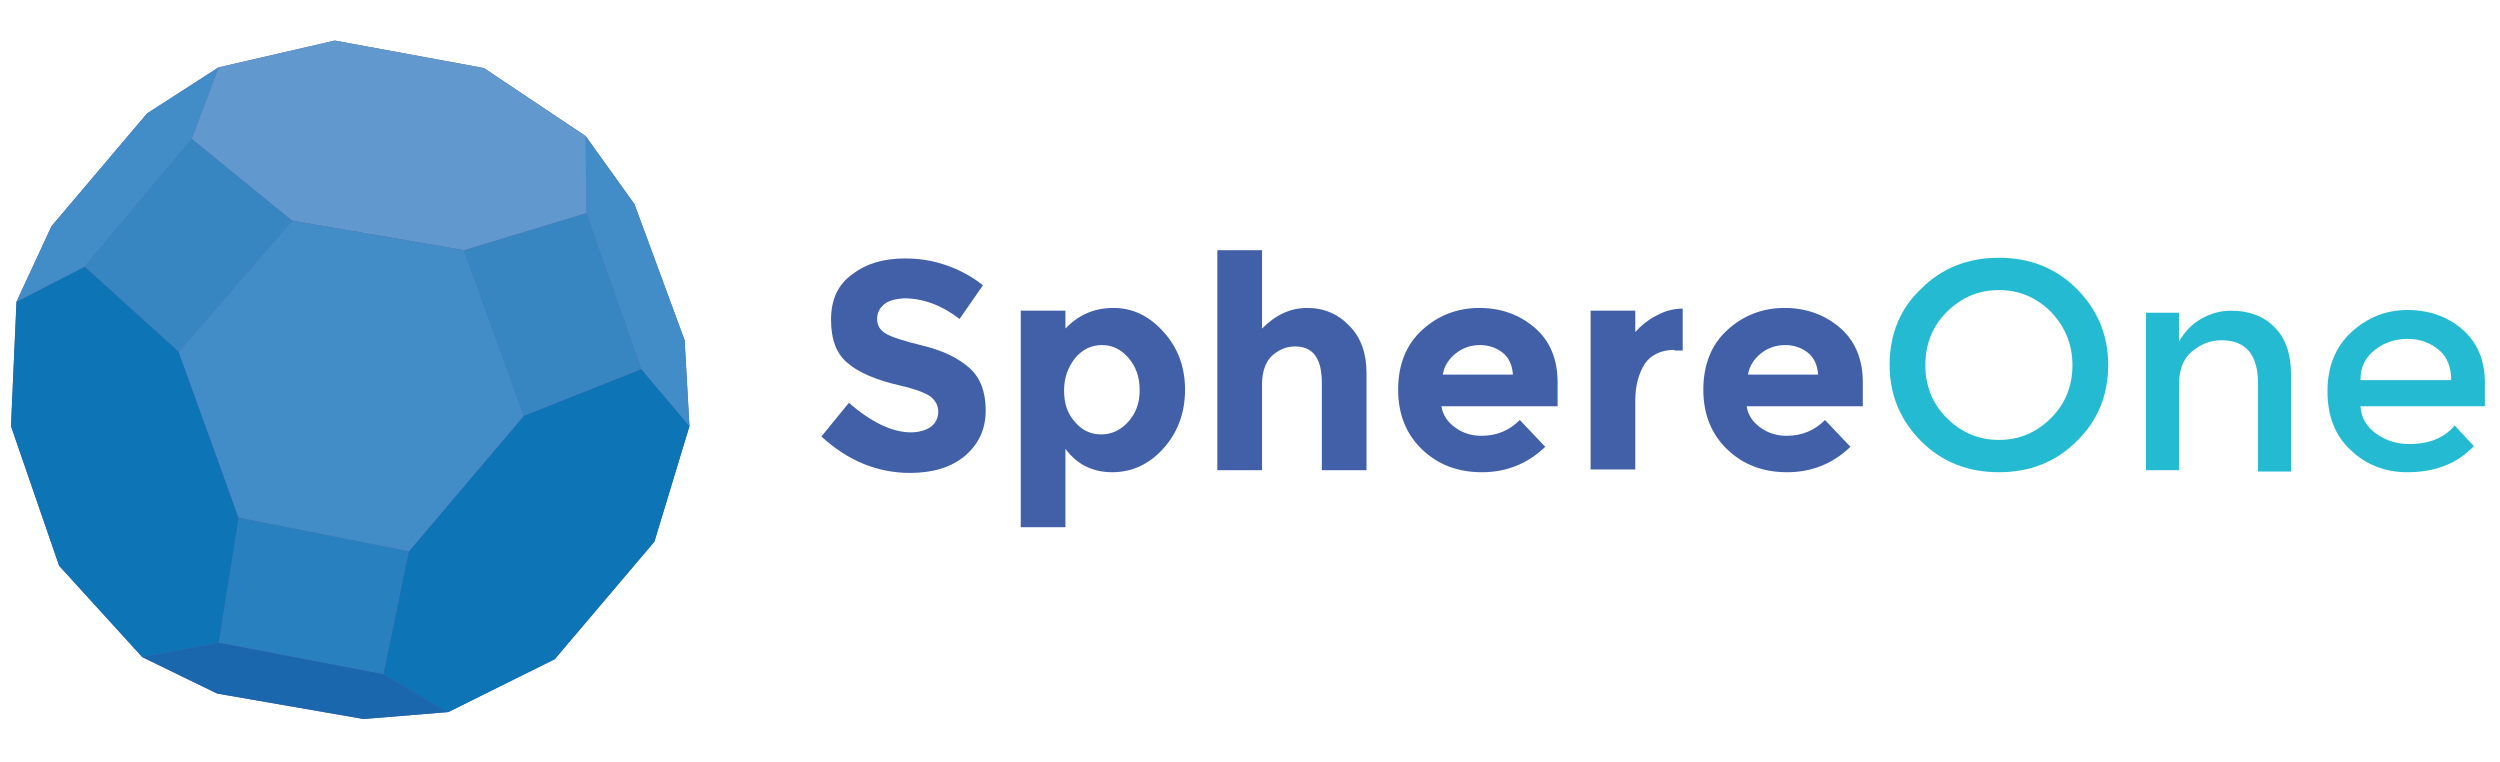<?xml version="1.0" encoding="utf-8"?>
<!-- Generator: Adobe Illustrator 21.1.0, SVG Export Plug-In . SVG Version: 6.00 Build 0)  -->
<svg version="1.1" id="Layer_1" xmlns="http://www.w3.org/2000/svg" xmlns:xlink="http://www.w3.org/1999/xlink" x="0px" y="0px"
	 width="363.7px" height="110.8px" viewBox="0 0 363.7 110.8" style="enable-background:new 0 0 363.7 110.8;" xml:space="preserve"
	>
<style type="text/css">
	.st0{fill:#5C60A7;}
	.st1{fill:#2880BF;}
	.st2{fill:#3785C1;}
	.st3{fill:#0D74B6;}
	.st4{fill:#1A67AD;}
	.st5{fill:#428CC7;}
	.st6{fill:#6198CD;}
	.st7{fill:#4160A8;}
	.st8{fill:#24BBD2;}
</style>
<polygon class="st0" points="20.7,95.6 31.6,100.9 52.9,104.6 65.1,103.6 65.2,103.6 80.7,95.9 95.2,78.8 100.3,62 99.6,49.5 
	92.3,29.7 85.2,19.8 70.4,9.9 48.7,5.9 31.8,9.8 21.4,16.5 7.5,32.9 2.4,43.9 1.6,62 8.6,82.3 "/>
<polygon class="st1" points="59.5,80.2 34.7,75.3 31.8,93.5 55.8,98.1 "/>
<polygon class="st2" points="27.9,20.2 12.3,38.8 26,51.2 42.5,32.1 "/>
<polygon class="st3" points="76.2,60.5 59.5,80.2 55.8,98.1 65.1,103.6 65.2,103.6 80.7,95.9 95.2,78.8 100.3,62 93.3,53.7 "/>
<polygon class="st4" points="31.8,93.5 20.7,95.6 31.6,100.9 52.9,104.6 65.1,103.6 55.8,98.1 "/>
<polygon class="st2" points="93.3,53.7 85.3,31 67.5,36.4 76.2,60.5 "/>
<polygon class="st5" points="93.3,53.7 100.3,62 99.6,49.5 92.3,29.7 85.2,19.8 85.3,31 "/>
<polygon class="st3" points="31.8,93.5 34.7,75.3 26,51.2 12.3,38.8 2.4,43.9 1.6,62 8.6,82.3 20.7,95.6 "/>
<polygon class="st5" points="27.9,20.2 31.8,9.8 21.4,16.5 7.5,32.9 2.4,43.9 12.3,38.8 "/>
<polygon class="st6" points="42.5,32.1 67.5,36.4 85.3,31 85.2,19.8 70.4,9.9 48.7,5.9 31.8,9.8 27.9,20.2 "/>
<polygon class="st5" points="76.2,60.5 67.5,36.4 42.5,32.1 26,51.2 34.7,75.3 59.5,80.2 "/>
<g>
	<path class="st7" d="M128.6,44.3c-0.6,0.5-1,1.2-1,2.1s0.4,1.6,1.2,2.1c0.8,0.5,2.6,1.1,5.5,1.8c2.9,0.7,5.1,1.8,6.7,3.2
		c1.6,1.4,2.4,3.5,2.4,6.2s-1,4.9-3,6.6c-2,1.7-4.7,2.5-8,2.5c-4.8,0-9.1-1.8-12.9-5.3l4-4.9c3.2,2.8,6.3,4.3,9,4.3
		c1.2,0,2.2-0.3,2.9-0.8c0.7-0.5,1.1-1.3,1.1-2.2c0-0.9-0.4-1.6-1.1-2.2c-0.7-0.5-2.2-1.1-4.4-1.6c-3.5-0.8-6.1-1.9-7.7-3.3
		c-1.6-1.3-2.4-3.4-2.4-6.3c0-2.9,1-5.1,3.1-6.6c2.1-1.6,4.6-2.3,7.7-2.3c2,0,4,0.3,6,1c2,0.7,3.8,1.7,5.3,2.9l-3.4,4.9
		c-2.6-2-5.3-3-8.1-3C130.2,43.5,129.3,43.7,128.6,44.3z"/>
	<path class="st7" d="M162,44.8c2.7,0,5.1,1.1,7.2,3.4c2.1,2.3,3.2,5.1,3.2,8.5c0,3.4-1.1,6.3-3.2,8.6c-2.1,2.3-4.6,3.4-7.4,3.4
		c-2.8,0-5.1-1.1-6.8-3.4v11.4h-6.5V45.2h6.5v2.6C156.9,45.8,159.2,44.8,162,44.8z M154.8,56.8c0,1.9,0.5,3.4,1.6,4.6
		c1,1.2,2.3,1.8,3.8,1.8c1.5,0,2.8-0.6,3.9-1.8c1.1-1.2,1.7-2.7,1.7-4.6c0-1.9-0.5-3.4-1.6-4.7c-1.1-1.3-2.4-1.9-3.9-1.9
		c-1.5,0-2.8,0.6-3.9,1.9C155.4,53.4,154.8,54.9,154.8,56.8z"/>
	<path class="st7" d="M183.6,55.9v12.5h-6.5v-32h6.5v11.4c2-2,4.1-3,6.6-3c2.4,0,4.5,0.9,6.1,2.6c1.7,1.7,2.5,4,2.5,6.9v14.1h-6.5
		V55.7c0-3.6-1.3-5.3-3.9-5.3c-1.3,0-2.4,0.5-3.4,1.4C184.1,52.7,183.6,54.1,183.6,55.9z"/>
	<path class="st7" d="M224.8,65c-2.6,2.5-5.7,3.7-9.2,3.7s-6.4-1.1-8.7-3.3c-2.3-2.2-3.5-5.1-3.5-8.7c0-3.7,1.2-6.6,3.5-8.7
		s5.1-3.2,8.3-3.2c3.2,0,5.9,1,8.1,2.9c2.2,1.9,3.3,4.6,3.3,7.9v3.5h-16.9c0.2,1.3,0.9,2.3,2,3.1c1.1,0.8,2.4,1.2,3.8,1.2
		c2.3,0,4.1-0.8,5.6-2.3L224.8,65z M218.6,51.3c-0.9-0.7-2-1.1-3.3-1.1s-2.5,0.4-3.5,1.2s-1.7,1.8-1.9,3.1h10.2
		C220,53.1,219.5,52,218.6,51.3z"/>
	<path class="st7" d="M243.6,50.9c-1.9,0-3.4,0.7-4.3,2c-0.9,1.4-1.4,3.2-1.4,5.4v10h-6.5V45.2h6.5v3.1c0.8-0.9,1.9-1.8,3.1-2.4
		c1.3-0.7,2.5-1,3.8-1l0,6.1H243.6z"/>
	<path class="st7" d="M269.2,65c-2.6,2.5-5.7,3.7-9.2,3.7s-6.4-1.1-8.7-3.3c-2.3-2.2-3.5-5.1-3.5-8.7c0-3.7,1.2-6.6,3.5-8.7
		s5.1-3.2,8.3-3.2c3.2,0,5.9,1,8.1,2.9c2.2,1.9,3.3,4.6,3.3,7.9v3.5h-16.9c0.2,1.3,0.9,2.3,2,3.1c1.1,0.8,2.4,1.2,3.8,1.2
		c2.3,0,4.1-0.8,5.6-2.3L269.2,65z M263,51.3c-0.9-0.7-2-1.1-3.3-1.1s-2.5,0.4-3.5,1.2s-1.7,1.8-1.9,3.1h10.2
		C264.4,53.1,263.9,52,263,51.3z"/>
	<path class="st8" d="M302.1,64.2c-3,3-6.8,4.5-11.3,4.5c-4.5,0-8.3-1.5-11.3-4.5c-3-3-4.6-6.7-4.6-11.1c0-4.4,1.5-8.2,4.6-11.1
		c3-3,6.8-4.5,11.3-4.5c4.5,0,8.3,1.5,11.3,4.5c3,3,4.6,6.7,4.6,11.1C306.7,57.6,305.1,61.3,302.1,64.2z M298.4,45.4
		c-2.1-2.1-4.6-3.2-7.6-3.2s-5.5,1.1-7.6,3.2c-2.1,2.1-3.1,4.7-3.1,7.7c0,3,1,5.6,3.1,7.7c2.1,2.1,4.6,3.2,7.6,3.2s5.5-1.1,7.6-3.2
		c2.1-2.1,3.1-4.7,3.1-7.7C301.5,50.1,300.4,47.5,298.4,45.4z"/>
	<path class="st8" d="M317,56v12.4h-4.8V45.5h4.8v4.2c0.8-1.4,1.8-2.5,3.2-3.3c1.4-0.8,2.8-1.2,4.4-1.2c2.6,0,4.7,0.8,6.3,2.4
		c1.6,1.6,2.4,3.9,2.4,6.9v14.1h-4.8V55.8c0-4.2-1.8-6.3-5.3-6.3c-1.7,0-3.1,0.6-4.4,1.7C317.6,52.2,317,53.9,317,56z"/>
	<path class="st8" d="M361.4,59.1h-18c0.1,1.7,0.9,3,2.3,4c1.4,1,3,1.5,4.8,1.5c2.9,0,5.1-0.9,6.6-2.7l2.8,3
		c-2.5,2.6-5.7,3.8-9.7,3.8c-3.2,0-6-1.1-8.2-3.2c-2.3-2.1-3.4-5-3.4-8.6c0-3.6,1.2-6.5,3.5-8.6c2.3-2.1,5-3.2,8.1-3.2
		c3.1,0,5.8,0.9,8,2.8c2.2,1.9,3.3,4.5,3.3,7.8V59.1z M343.4,55.3h13.2c0-1.9-0.6-3.4-1.8-4.4c-1.2-1-2.7-1.6-4.5-1.6
		c-1.8,0-3.4,0.5-4.8,1.6C344.1,52,343.4,53.4,343.4,55.3z"/>
</g>
</svg>
